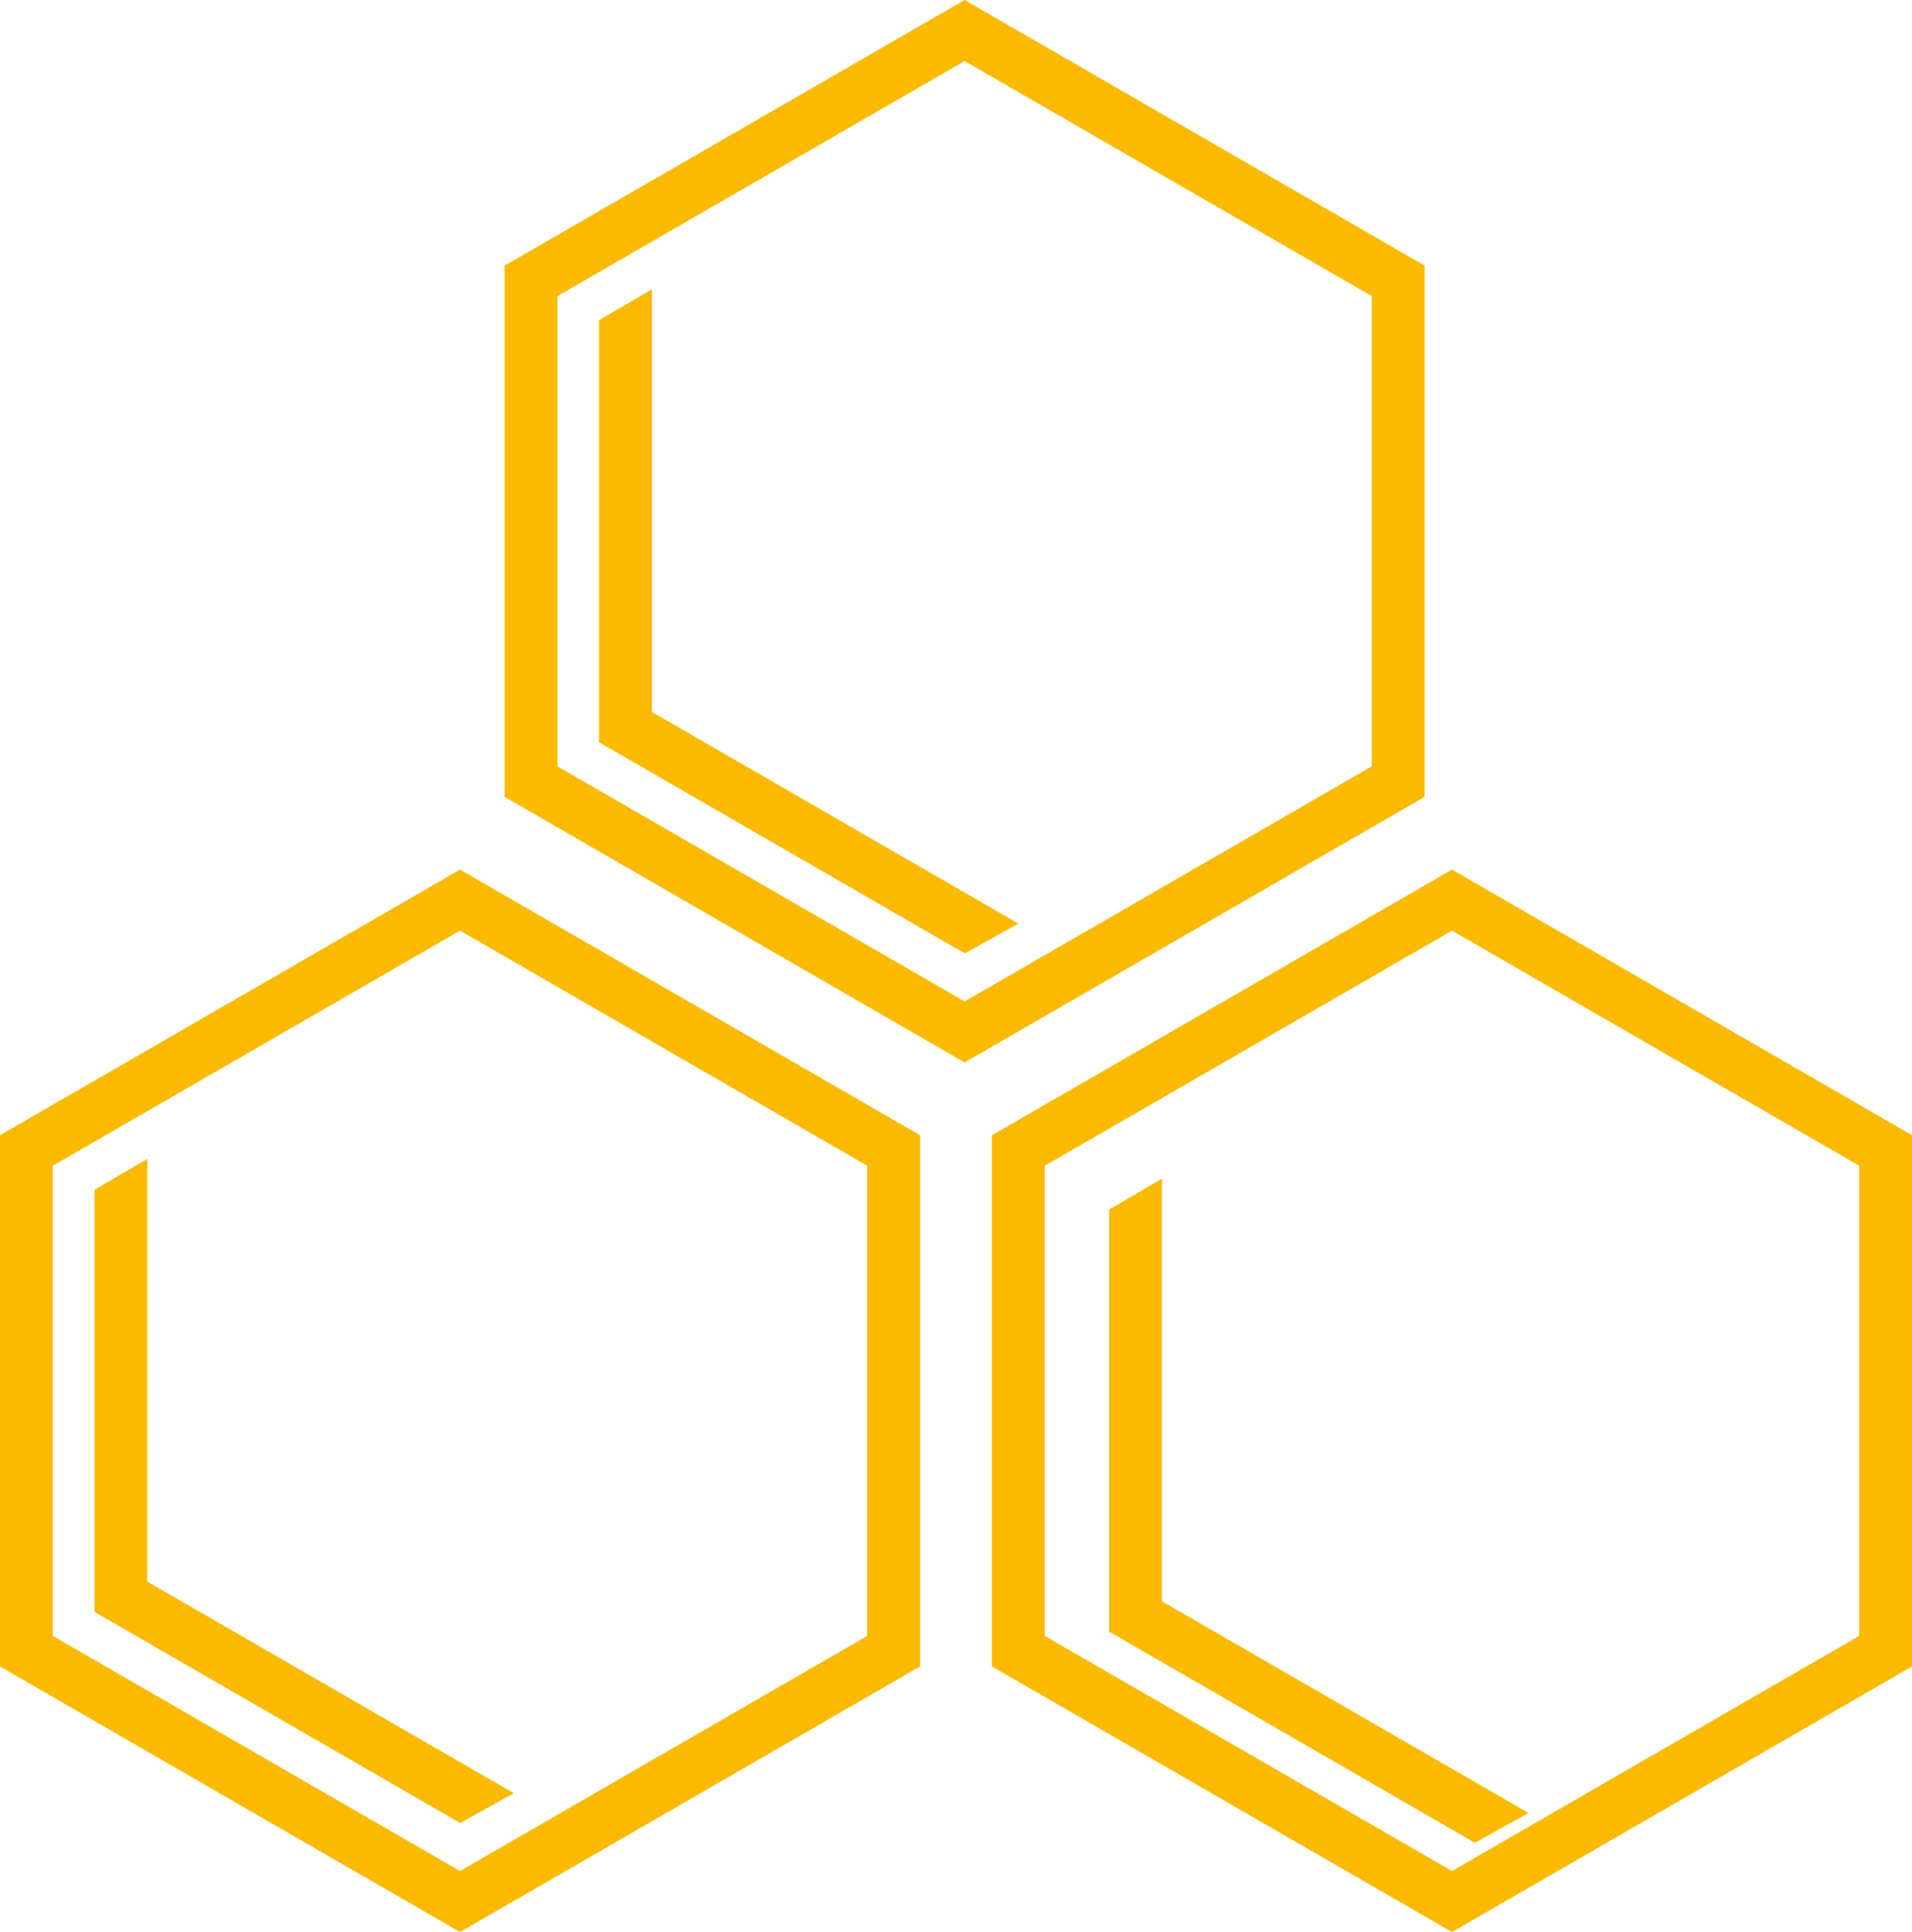 <svg xmlns="http://www.w3.org/2000/svg" id="Ebene_1" viewBox="0 0 97.76 98.78"><defs><style>      .cls-1 {        fill: #fbba00;      }    </style></defs><path class="cls-1" d="M74.24,98.78l-23.52-13.58v-27.16l23.52-13.58,23.52,13.58v27.16l-23.52,13.58ZM53.42,83.64l20.82,12.02,20.82-12.02v-24.04l-20.82-12.02-20.82,12.02v24.04Z"></path><path class="cls-1" d="M75.4,94.21l-18.69-10.79v-21.58l2.7-1.58v21.61l18.74,10.82-2.75,1.53Z"></path><path class="cls-1" d="M49.32,54.32l-23.52-13.58V13.58L49.32,0l23.52,13.58v27.16l-23.52,13.58ZM28.5,39.18l20.82,12.02,20.82-12.02V15.14L49.32,3.12l-20.82,12.02v24.04Z"></path><path class="cls-1" d="M49.32,48.74l-18.69-10.79v-21.58l2.7-1.58v21.61l18.74,10.82-2.75,1.53Z"></path><path class="cls-1" d="M23.52,98.78L0,85.2v-27.16l23.52-13.58,23.52,13.58v27.16l-23.52,13.58ZM2.7,83.64l20.82,12.02,20.82-12.02v-24.04l-20.82-12.02L2.7,59.6v24.04Z"></path><path class="cls-1" d="M23.52,93.2l-18.69-10.79v-21.58l2.7-1.58v21.61l18.74,10.82-2.75,1.53Z"></path></svg>